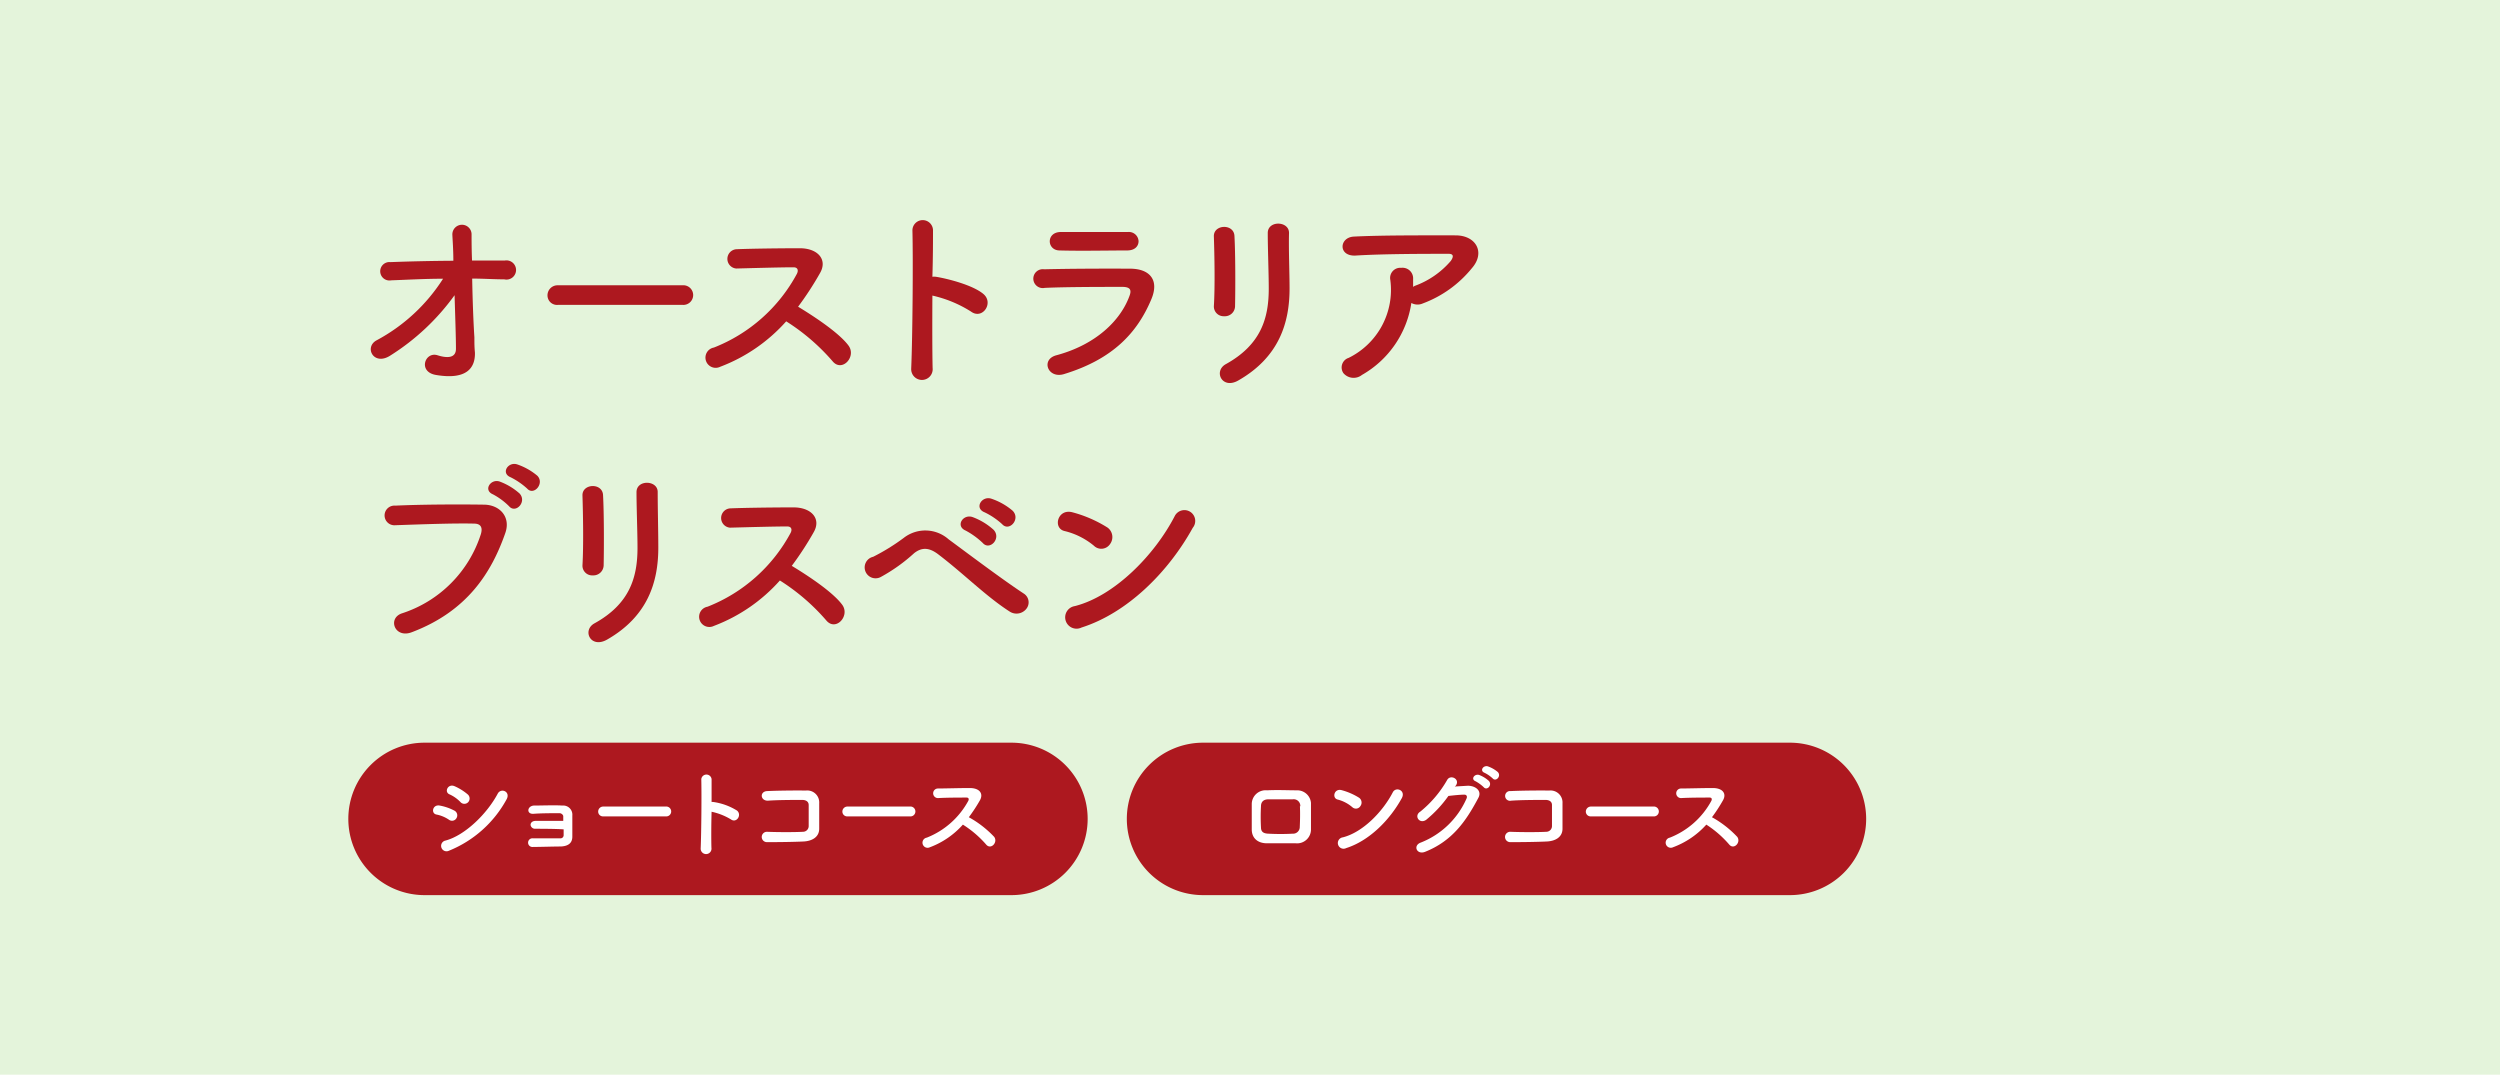 <svg xmlns="http://www.w3.org/2000/svg" viewBox="0 0 328 141">
  <defs>
    <style>
      .a {
        fill: #e4f4db;
      }

      .b {
        fill: #ad181f;
      }

      .c {
        fill: #fff;
      }
    </style>
  </defs>
  <g>
    <rect class="a" width="328" height="141"/>
    <g>
      <g>
        <path class="b" d="M62.24,44.25c0,.8,0,1.25.07,2,.06,2-1.06,3.64-5.14,2.94-2.37-.42-1.41-3.1.23-2.58,1.07.34,2.44.5,2.42-.88,0-1.54-.1-4.24-.18-7a30.17,30.17,0,0,1-8.45,7.93c-2.16,1.38-3.44-1.09-1.8-2a23.43,23.43,0,0,0,8.74-8.09c-2.32,0-4.63.13-6.81.21a1.21,1.21,0,1,1-.08-2.39c2.6-.1,5.43-.16,8.24-.18,0-1.48-.1-2.73-.13-3.41a1.26,1.26,0,1,1,2.52-.1c0,.72,0,2,.06,3.48,1.48,0,2.93,0,4.31,0a1.26,1.26,0,1,1-.08,2.47c-1.35,0-2.78-.1-4.21-.1C62,39.31,62.11,42.3,62.24,44.25Z"/>
        <path class="b" d="M73.21,40a1.25,1.25,0,0,1-1.38-1.25,1.32,1.32,0,0,1,1.38-1.32H89.54a1.29,1.29,0,1,1,0,2.57Z"/>
        <path class="b" d="M94.49,48.12a1.34,1.34,0,1,1-.83-2.52,21.14,21.14,0,0,0,10.89-9.67c.23-.45.13-.86-.44-.86-1.64,0-5.23.1-7.52.16a1.27,1.27,0,0,1,0-2.53c1.9-.08,5.72-.13,8.35-.13,2.34,0,3.67,1.48,2.65,3.25a40.87,40.87,0,0,1-2.88,4.42c2.15,1.3,5.46,3.49,6.65,5.15,1,1.46-.91,3.49-2.13,2a27.3,27.3,0,0,0-6.08-5.23A22,22,0,0,1,94.49,48.12Z"/>
        <path class="b" d="M122.36,48.28a1.41,1.41,0,1,1-2.81.1c.18-4.21.26-14.4.16-18.15a1.35,1.35,0,0,1,2.7,0c0,1.27,0,3.53-.08,6.08a2.43,2.43,0,0,1,.45,0c1.45.23,4.83,1.07,6.24,2.26s-.13,3.41-1.62,2.31a16.05,16.05,0,0,0-5.07-2.1C122.31,42.43,122.31,46.17,122.36,48.28Z"/>
        <path class="b" d="M139.6,49.08c-2.13.65-3.09-1.92-1-2.47,5.12-1.37,8.42-4.52,9.6-7.82.26-.7.13-1.12-.86-1.15-2.65,0-7.49,0-10.27.13a1.24,1.24,0,1,1-.08-2.44c3.35-.08,7.72-.1,11.26-.08,2.6,0,3.87,1.48,2.81,4C149.23,43.62,146.05,47.11,139.6,49.08Zm8.27-16.22c-2.44,0-6,.08-8.84,0-1.71,0-1.82-2.45.19-2.42,2.49,0,6.13,0,8.76,0a1.27,1.27,0,0,1,1.4,1.2C149.38,32.26,148.94,32.86,147.87,32.86Z"/>
        <path class="b" d="M160.61,41.49a1.28,1.28,0,0,1-1.35-1.32c.16-2.58.08-6.66,0-9.13-.08-1.61,2.6-1.74,2.7-.1.13,2.33.13,6.78.08,9.2A1.34,1.34,0,0,1,160.61,41.49Zm.21,6.29c4.6-2.54,5.64-6,5.64-9.9,0-2-.13-5.26-.13-7.31,0-1.69,2.81-1.59,2.79,0-.06,2.21.07,5.12.07,7.28,0,4.47-1.35,9-6.73,12.07C160.33,51.14,159.18,48.69,160.82,47.78Z"/>
        <path class="b" d="M178.69,49.19a1.76,1.76,0,0,1-2.44-.24,1.32,1.32,0,0,1,.7-2,9.94,9.94,0,0,0,5.46-10.22,1.33,1.33,0,0,1,1.43-1.59,1.39,1.39,0,0,1,1.56,1.48c0,.32,0,.65,0,1,.08,0,.13-.08.21-.11a11.3,11.3,0,0,0,4.73-3.27c.39-.55.39-.94-.28-.94-2.91,0-8.58,0-12.22.23-2.29.11-2.16-2.39-.21-2.49,3.77-.19,9.44-.16,13.34-.16,2.7,0,3.95,2.26,2.13,4.32a15.06,15.06,0,0,1-6.45,4.62,1.69,1.69,0,0,1-1.48-.07A13.1,13.1,0,0,1,178.69,49.19Z"/>
        <path class="b" d="M52.77,80.46A16.06,16.06,0,0,0,63.09,70.08c.21-.7.13-1.35-.83-1.38-2.54-.07-6.65.08-10.4.21a1.29,1.29,0,1,1,0-2.57c3.43-.16,8.29-.18,11.6-.13,2.1,0,3.59,1.61,2.83,3.74-1.82,5.2-5,10.25-12.27,13C51.76,83.81,50.8,81.08,52.77,80.46Zm11.91-15.6c-1.33-.55-.29-2.11.91-1.67a8.25,8.25,0,0,1,2.58,1.56c1,1.1-.52,2.68-1.38,1.67A8.88,8.88,0,0,0,64.68,64.86ZM67,62.62c-1.32-.52-.36-2.08.86-1.69a8.24,8.24,0,0,1,2.63,1.48c1,1-.45,2.68-1.33,1.69A9.61,9.61,0,0,0,67,62.62Z"/>
        <path class="b" d="M77.77,75.49a1.27,1.27,0,0,1-1.35-1.32c.15-2.58.08-6.66,0-9.13-.08-1.61,2.6-1.74,2.7-.1.13,2.33.13,6.78.08,9.2A1.35,1.35,0,0,1,77.77,75.49ZM78,81.78c4.6-2.54,5.64-6,5.64-9.9,0-2-.13-5.26-.13-7.31,0-1.69,2.81-1.59,2.78,0,0,2.21.08,5.12.08,7.28,0,4.47-1.35,9-6.73,12.07C77.48,85.14,76.34,82.69,78,81.78Z"/>
        <path class="b" d="M93.66,82.12a1.34,1.34,0,1,1-.83-2.52,21.14,21.14,0,0,0,10.89-9.67c.24-.45.13-.86-.44-.86-1.64,0-5.23.1-7.51.16a1.27,1.27,0,0,1,0-2.53c1.89-.08,5.72-.13,8.34-.13,2.34,0,3.67,1.48,2.65,3.25a40.87,40.87,0,0,1-2.88,4.42c2.16,1.3,5.46,3.49,6.65,5.15,1,1.46-.9,3.49-2.13,2a27.3,27.3,0,0,0-6.08-5.23A22,22,0,0,1,93.66,82.12Z"/>
        <path class="b" d="M132.49,80.25c-3.12-2-6-4.94-9.39-7.52-1.22-.93-2.18-.93-3.17-.15a22.34,22.34,0,0,1-4.37,3.12,1.43,1.43,0,1,1-1-2.65,27.11,27.11,0,0,0,4-2.47,4.61,4.61,0,0,1,5.9.18c2.08,1.53,7.15,5.35,9.91,7.15a1.36,1.36,0,0,1,.26,2A1.64,1.64,0,0,1,132.49,80.25Zm-5.8-10.64c-1.38-.59-.34-2.23.94-1.76a8.56,8.56,0,0,1,2.73,1.66c1.06,1.14-.52,2.78-1.43,1.72A10.18,10.18,0,0,0,126.69,69.61Zm2.5-2.39c-1.41-.54-.39-2.21.88-1.79A8.48,8.48,0,0,1,132.85,67c1.1,1.09-.44,2.81-1.37,1.77A9.48,9.48,0,0,0,129.19,67.22Z"/>
        <path class="b" d="M143.51,71.59a9.51,9.51,0,0,0-3.85-1.92c-1.56-.37-.91-3,1.07-2.45a16.64,16.64,0,0,1,4.58,2,1.54,1.54,0,0,1,.33,2.16A1.38,1.38,0,0,1,143.51,71.59ZM141.9,82.33a1.49,1.49,0,1,1-.88-2.81c5.22-1.33,10.47-6.71,13.1-11.8a1.42,1.42,0,1,1,2.37,1.53C153.26,75.1,147.88,80.43,141.9,82.33Z"/>
      </g>
      <g>
        <path class="b" d="M142.7,107.44a10,10,0,0,1-10,10h-77a10,10,0,0,1-10-10h0a10,10,0,0,1,10-10h77a10,10,0,0,1,10,10Z"/>
        <g>
          <path class="c" d="M58.89,107.54a4.42,4.42,0,0,0-1.61-.67c-.78-.13-.53-1.36.41-1.18a6.69,6.69,0,0,1,1.9.65.7.7,0,0,1,.3,1A.67.67,0,0,1,58.89,107.54Zm0,4.08a.71.71,0,1,1-.43-1.34c2.59-.7,5.47-3.56,6.84-6.15.43-.81,1.73-.27,1.16.75A15,15,0,0,1,58.89,111.62Zm1.51-6.4a4.59,4.59,0,0,0-1.42-1c-.74-.3-.22-1.45.66-1.07a7,7,0,0,1,1.73,1.08.71.71,0,0,1,.07,1A.69.69,0,0,1,60.4,105.22Z"/>
          <path class="c" d="M70.24,108.73a.58.58,0,0,1-.63-.5c0-.29.24-.53.67-.53.88,0,2.69,0,3.62,0,0-.26,0-.46,0-.61s-.2-.39-.48-.4c-.83,0-2.42,0-3.4.08s-.88-1,0-1.08c1,0,2.8-.07,3.75,0a1.2,1.2,0,0,1,1.32,1.3c0,.57,0,1.94,0,2.78,0,1-.76,1.25-1.49,1.29-1,0-2.7.06-3.67.06a.57.57,0,1,1,0-1.13c1,0,2.89,0,3.59,0a.41.41,0,0,0,.43-.39c0-.2,0-.48,0-.79C72.68,108.73,71.09,108.74,70.24,108.73Z"/>
          <path class="c" d="M79.16,107.11a.63.63,0,0,1-.68-.63.66.66,0,0,1,.68-.66h8.17a.65.65,0,1,1,0,1.29Z"/>
          <path class="c" d="M93.34,111.24a.71.71,0,1,1-1.41.05c.09-2.1.13-7.2.08-9.07a.68.68,0,0,1,1.35,0c0,.64,0,1.77,0,3a.9.9,0,0,1,.22,0,8,8,0,0,1,3.12,1.13c.67.57-.07,1.7-.81,1.15a8.27,8.27,0,0,0-2.53-1C93.31,108.32,93.31,110.19,93.34,111.24Z"/>
          <path class="c" d="M105.48,110.4c-1.38.07-3.53.09-4.86.09a.68.68,0,1,1,0-1.36c1.39.06,3.76.06,4.72,0a.75.75,0,0,0,.76-.73c0-.78,0-2.1,0-2.78,0-.43-.33-.66-.82-.67-1.14,0-3.2,0-4.55.1-1,0-1.07-1.22-.07-1.26,1.44-.07,3.78-.09,5.07-.07a1.57,1.57,0,0,1,1.75,1.67c0,.79,0,2.17,0,3.33S106.47,110.34,105.48,110.4Z"/>
          <path class="c" d="M111.21,107.11a.63.63,0,0,1-.69-.63.66.66,0,0,1,.69-.66h8.16a.65.65,0,1,1,0,1.29Z"/>
          <path class="c" d="M122,111.16a.67.67,0,1,1-.41-1.26,10.63,10.63,0,0,0,5.45-4.83c.11-.22.06-.43-.23-.43-.81,0-2.61,0-3.75.07a.63.63,0,0,1,0-1.26c.95,0,2.86-.06,4.17-.06s1.83.74,1.33,1.62a20.51,20.51,0,0,1-1.45,2.21,13.61,13.61,0,0,1,3.33,2.58c.52.73-.45,1.74-1.06,1a13.7,13.7,0,0,0-3.05-2.61A10.87,10.87,0,0,1,122,111.16Z"/>
        </g>
      </g>
      <g>
        <path class="b" d="M244.84,107.44a10,10,0,0,1-10,10h-77a10,10,0,0,1-10-10h0a10,10,0,0,1,10-10h77a10,10,0,0,1,10,10Z"/>
        <g>
          <path class="c" d="M170,110.64c-1.61,0-2.51,0-3.77,0s-2-.72-2-1.82c0-1.28,0-2.22,0-3.34a1.82,1.82,0,0,1,2-1.79c1.46-.07,2.67,0,3.93,0a1.81,1.81,0,0,1,1.84,1.65c0,1.18,0,2.34,0,3.46A1.82,1.82,0,0,1,170,110.64Zm.6-4.86a.87.87,0,0,0-1-.91c-1.12,0-2.15,0-3.16,0-.73,0-1,.39-1,.92a25.22,25.22,0,0,0,0,2.75c0,.57.29.82,1,.84a30.09,30.09,0,0,0,3.15,0,.88.88,0,0,0,.94-.87C170.57,107.65,170.59,106.65,170.55,105.78Z"/>
          <path class="c" d="M177.42,105.9a4.77,4.77,0,0,0-1.92-1c-.78-.19-.46-1.5.53-1.23a8.41,8.41,0,0,1,2.29,1,.77.77,0,0,1,.17,1.08A.69.69,0,0,1,177.42,105.9Zm-.8,5.37a.75.75,0,1,1-.44-1.41c2.61-.66,5.23-3.35,6.55-5.9.41-.81,1.75-.26,1.18.77C182.3,107.65,179.61,110.32,176.62,111.27Z"/>
          <path class="c" d="M190.86,103.19l1.72-.1c1,0,1.87.65,1.39,1.57-1.59,3-3.38,5.66-7,7.1-1.1.43-1.63-.84-.55-1.22a10.9,10.9,0,0,0,6-5.8c.1-.25,0-.49-.31-.48-.55,0-1.5.1-2.08.17a15.79,15.79,0,0,1-2.93,3.14c-.87.59-1.64-.54-.75-1.09a14.79,14.79,0,0,0,3.53-4.17c.43-.73,1.73-.1,1.12.77Zm2.73-.69c-.66-.27-.14-1,.46-.83a4,4,0,0,1,1.28.78c.51.55-.24,1.34-.67.83A5,5,0,0,0,193.59,102.5Zm1.18-1.11c-.66-.26-.19-1,.42-.85a4.19,4.19,0,0,1,1.31.74c.52.52-.22,1.34-.66.85A4.44,4.44,0,0,0,194.77,101.39Z"/>
          <path class="c" d="M203,110.4c-1.38.07-3.52.09-4.86.09a.68.68,0,1,1,0-1.36c1.4.06,3.76.06,4.72,0a.75.75,0,0,0,.76-.73c0-.78,0-2.1,0-2.78,0-.43-.32-.66-.82-.67-1.14,0-3.2,0-4.55.1a.64.64,0,1,1-.06-1.26c1.43-.07,3.77-.09,5.07-.07a1.57,1.57,0,0,1,1.74,1.67c0,.79,0,2.17,0,3.33S204,110.34,203,110.4Z"/>
          <path class="c" d="M208.75,107.11a.63.63,0,0,1-.69-.63.67.67,0,0,1,.69-.66h8.16a.65.65,0,1,1,0,1.29Z"/>
          <path class="c" d="M219.5,111.16a.67.67,0,1,1-.42-1.26,10.6,10.6,0,0,0,5.45-4.83c.11-.22.06-.43-.22-.43-.82,0-2.62,0-3.76.07a.63.63,0,0,1,0-1.26c.95,0,2.86-.06,4.17-.06s1.84.74,1.33,1.62a20.43,20.43,0,0,1-1.44,2.21,13.55,13.55,0,0,1,3.32,2.58c.52.73-.45,1.74-1.06,1a13.86,13.86,0,0,0-3-2.61A11,11,0,0,1,219.5,111.16Z"/>
        </g>
      </g>
    </g>
  </g>
</svg>
